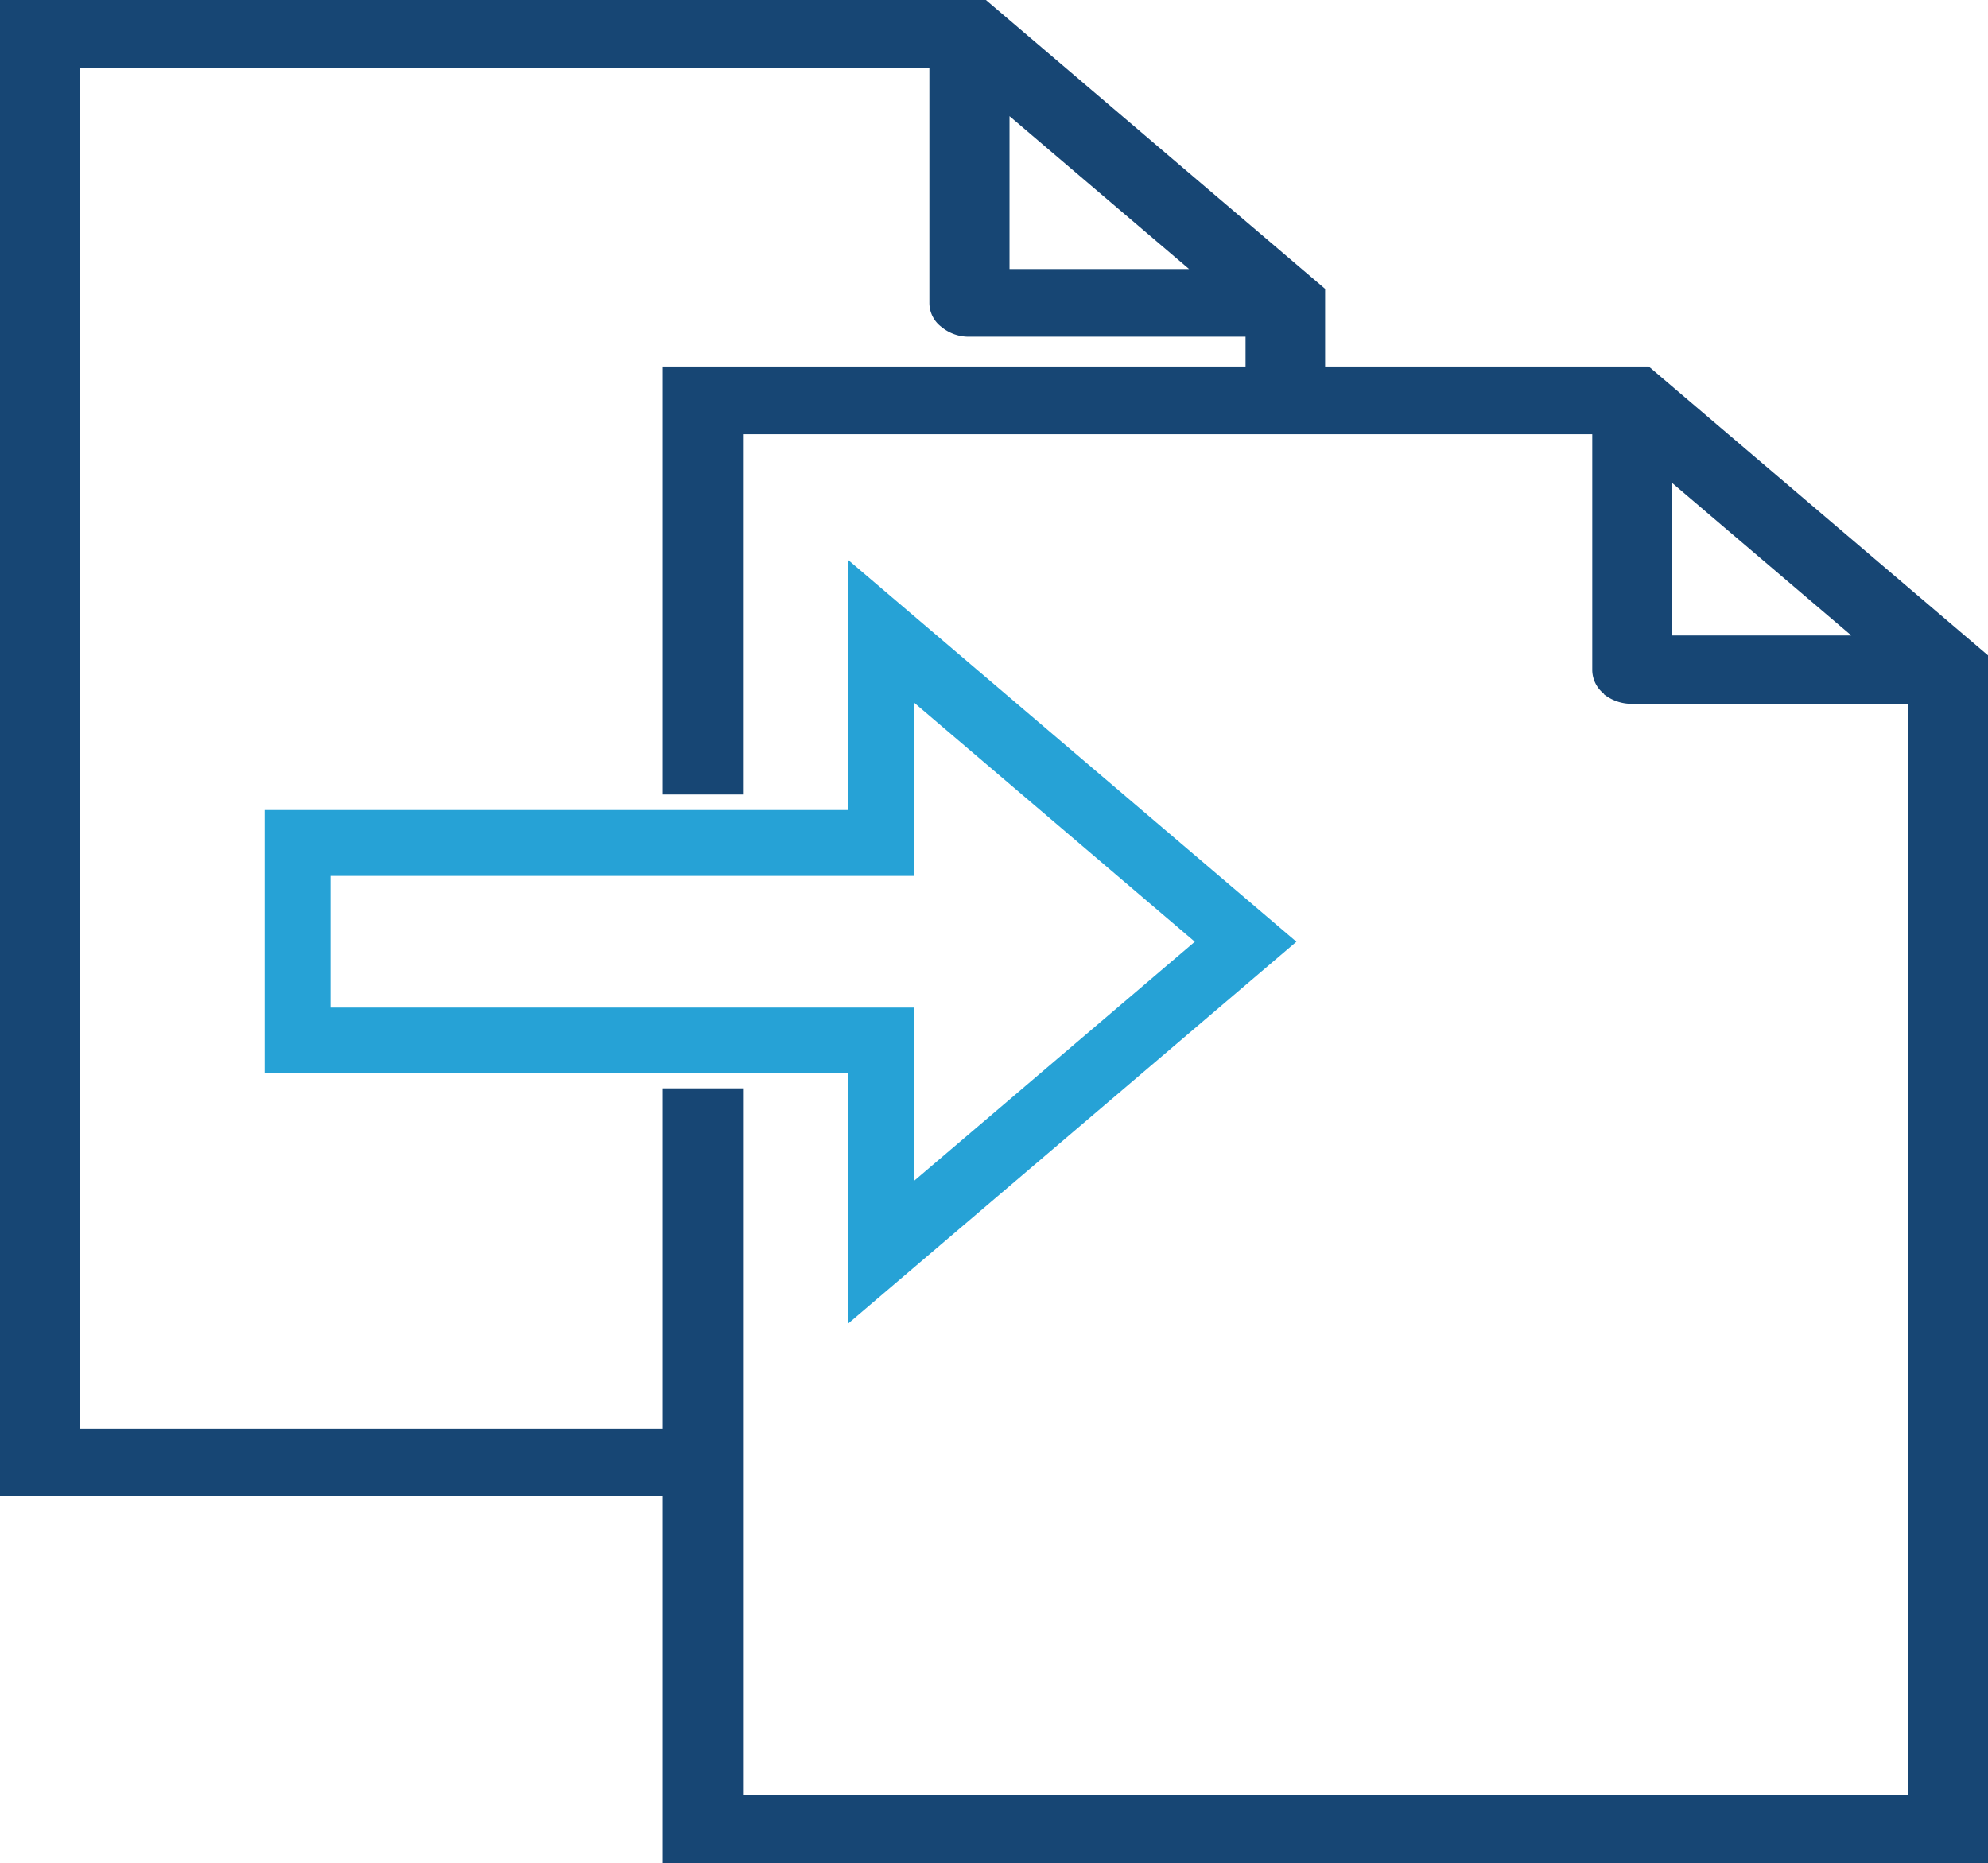 <svg data-name="Group 1092" xmlns="http://www.w3.org/2000/svg" width="150.86" height="141.384" viewBox="0 0 150.86 141.384">
    <path data-name="Path 2854" d="M531.42 34.825h-24.562v-5.893L481.118 7.01H406.3v113.569h50.3v27.815h100.561V56.746zm-30.6-2.263v2.263H456.6v32.482h6.082V39.963h64.448v17.868a2.32 2.32 0 0 0 .9 1.839h-.047a3.375 3.375 0 0 0 2.169.754h20.932v82.831h-88.399V89.606H456.6v25.834h-44.217V12.149h64.445v17.867a2.276 2.276 0 0 0 .9 1.791 3.256 3.256 0 0 0 2.169.754h20.932m-17.92-16.735 13.625 11.6h-13.625v-11.6m50.255 39.412v-11.6l13.625 11.6z" transform="translate(-406.301 -7.01)" style="fill:#174674"/>
    <path data-name="Path 2855" d="M474.519 57.81v16.076h-44.268v14.992h44.268v16.076l27.673-23.572-7.844-6.682z" transform="translate(-407.669 -9.912)" style="fill:none;stroke:#26a2d6;stroke-width:5px"/>
</svg>
